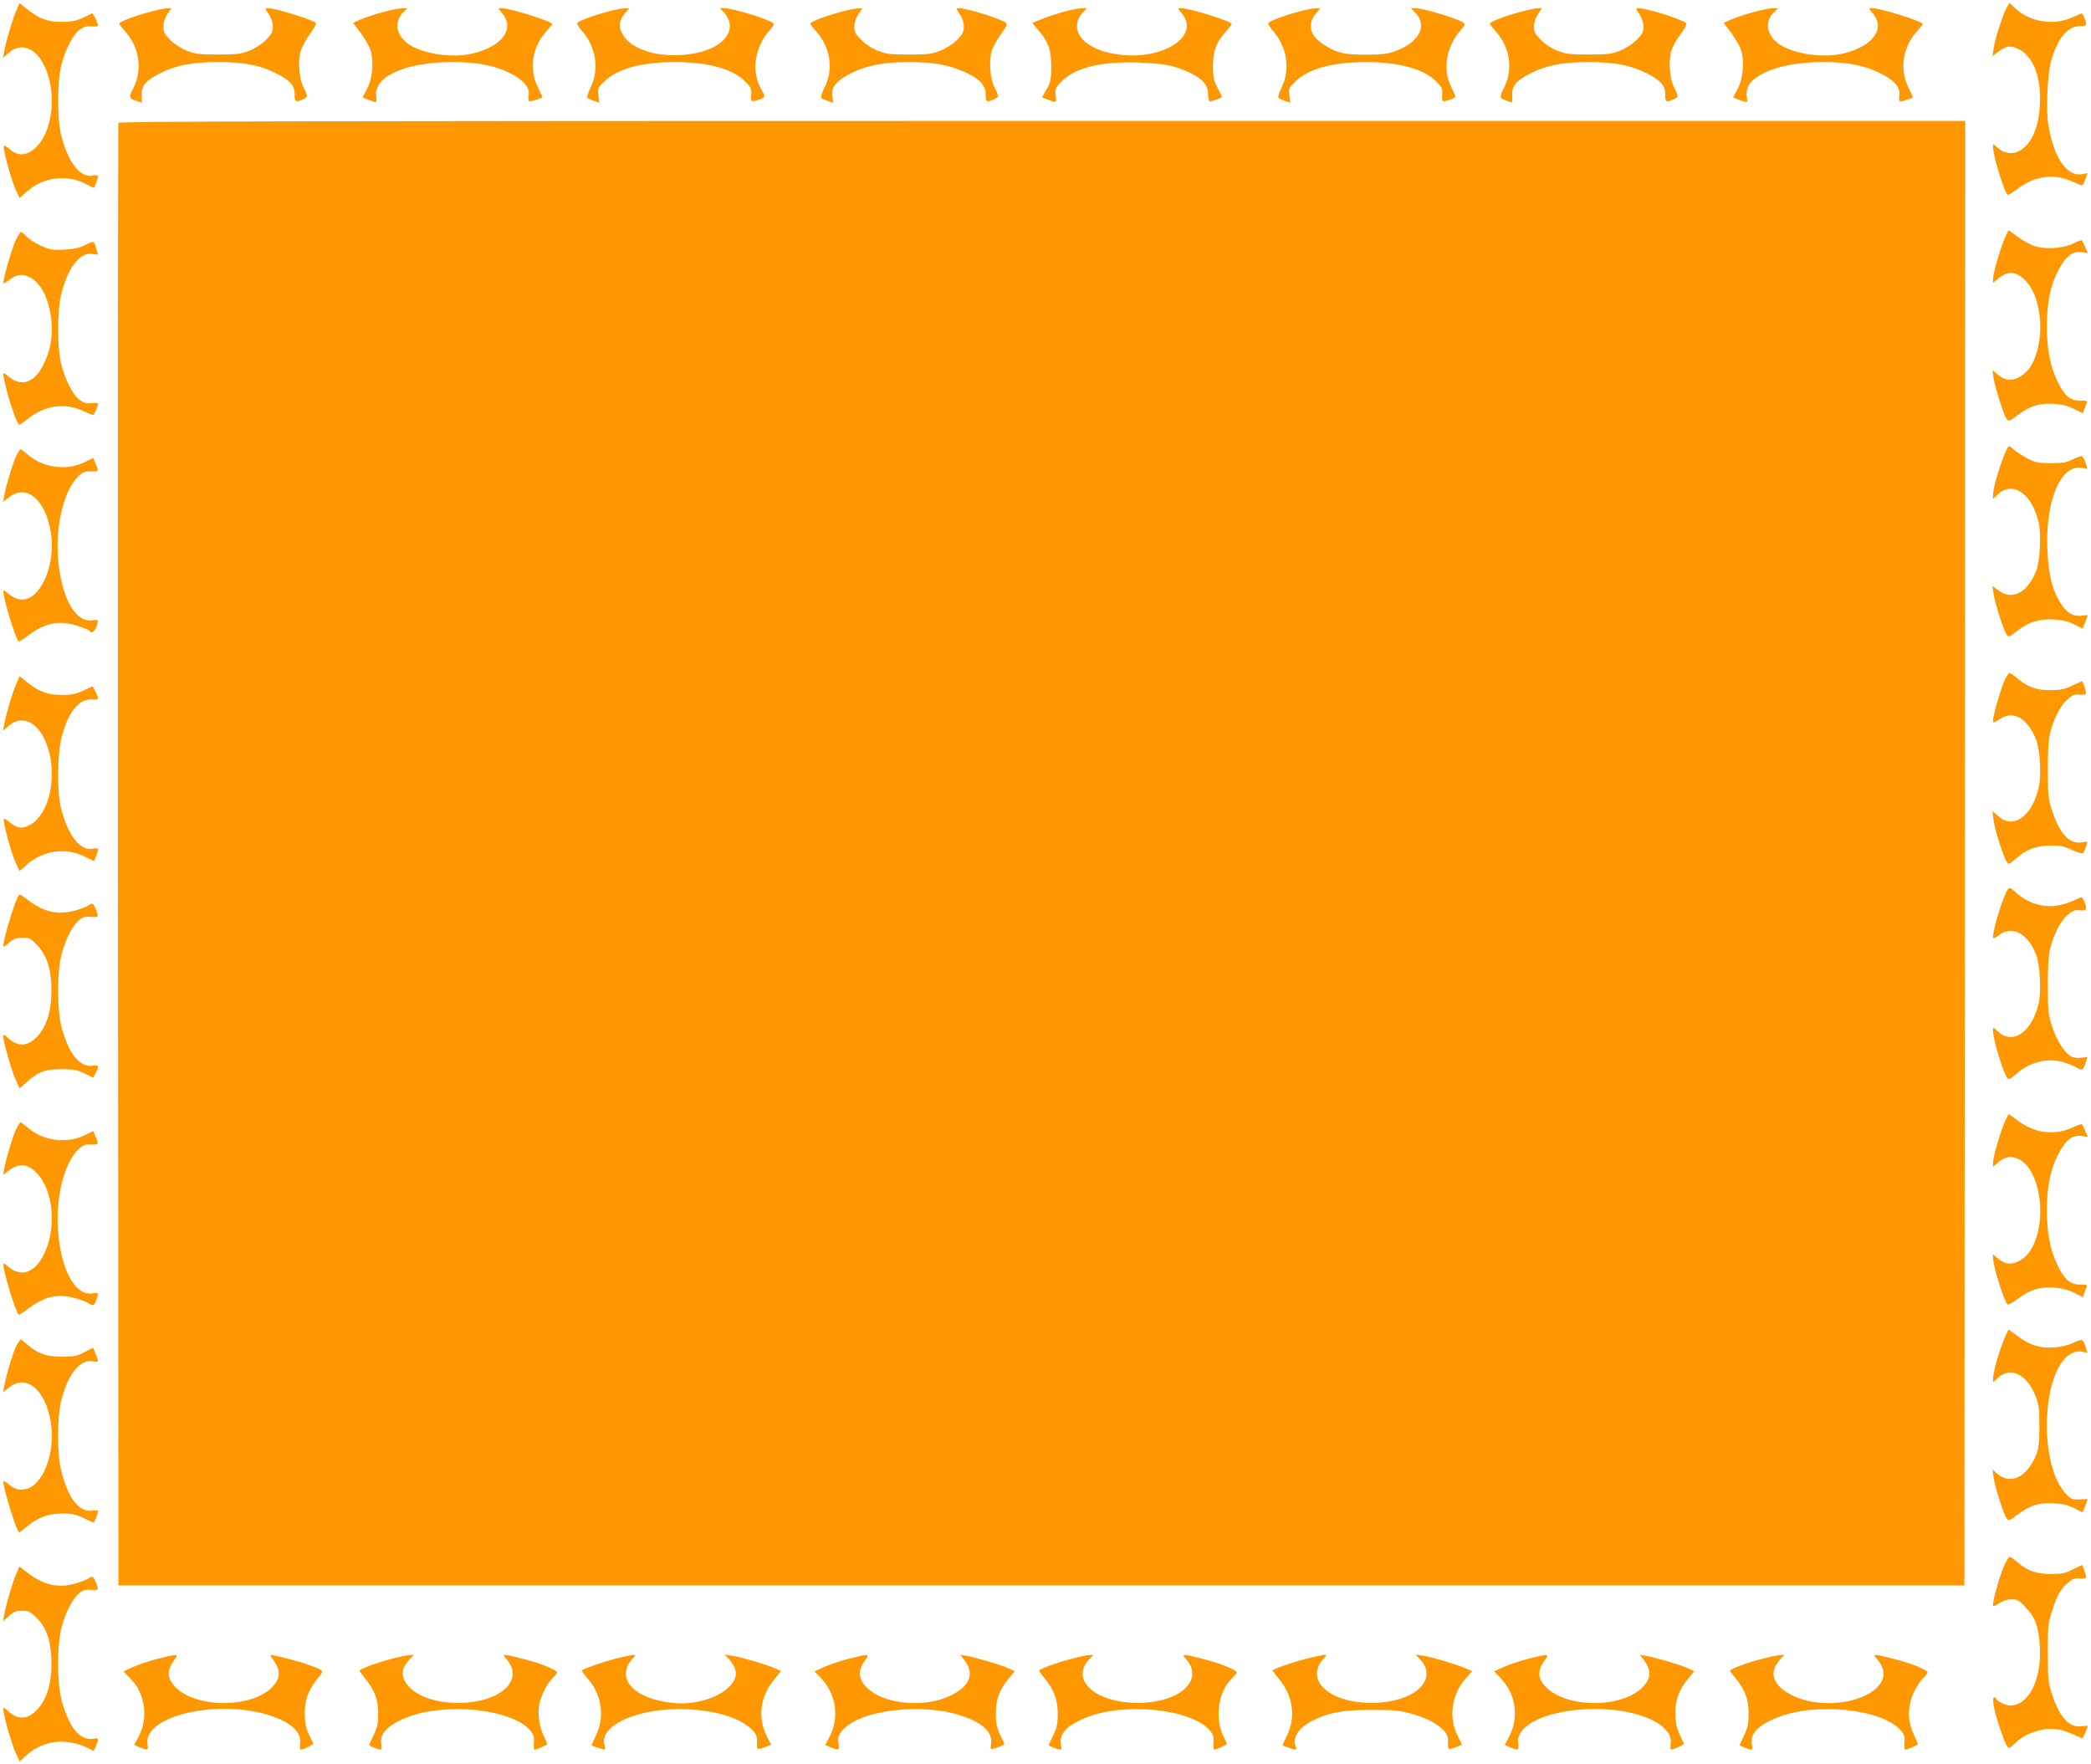 <?xml version="1.0" standalone="no"?>
<!DOCTYPE svg PUBLIC "-//W3C//DTD SVG 20010904//EN"
 "http://www.w3.org/TR/2001/REC-SVG-20010904/DTD/svg10.dtd">
<svg version="1.0" xmlns="http://www.w3.org/2000/svg"
 width="1280pt" height="1080pt" viewBox="0 0 1280 1080"
 preserveAspectRatio="xMidYMid meet">
<g transform="translate(0,1080) scale(0.1,-0.1)"
fill="#ff9800" stroke="none">
<path d="M99 10733 c-23 -53 -63 -187 -73 -247 l-8 -39 37 31 c68 60 154 34
207 -63 102 -186 56 -478 -85 -548 -43 -21 -84 -13 -124 25 -13 12 -26 19 -29
15 -9 -9 42 -201 70 -263 l26 -56 46 41 c98 86 239 105 353 48 29 -15 54 -27
56 -27 4 0 25 60 25 72 0 5 -13 7 -29 3 -79 -17 -155 80 -197 250 -24 95 -24
322 0 420 23 96 70 189 111 221 27 21 43 25 75 22 22 -2 40 0 40 5 0 18 -30
78 -37 75 -89 -45 -112 -52 -183 -52 -86 -1 -145 21 -217 80 l-43 35 -21 -48z"/>
<path d="M12287 10759 c-22 -33 -74 -194 -83 -253 l-7 -49 34 26 c51 38 77 41
129 15 88 -45 136 -173 127 -338 -7 -145 -53 -247 -130 -286 -40 -21 -92 -12
-129 22 -27 26 -28 27 -28 6 0 -53 65 -268 89 -294 3 -4 32 13 64 38 104 78
222 94 332 43 28 -13 54 -23 59 -23 5 -1 15 16 22 37 l13 38 -33 -7 c-93 -17
-173 98 -207 300 -15 89 -6 311 16 390 39 140 101 216 177 216 28 0 38 4 38
16 0 12 -15 49 -25 62 -1 1 -29 -10 -61 -25 -114 -52 -261 -28 -351 59 l-31
30 -15 -23z"/>
<path d="M906 10724 c-92 -25 -176 -58 -176 -69 0 -4 18 -27 40 -52 84 -96
103 -230 46 -343 -29 -57 -28 -62 21 -78 l31 -10 -1 43 c-3 60 24 92 114 137
96 49 197 68 354 68 157 0 258 -19 354 -68 88 -44 116 -77 115 -132 -2 -43 7
-48 51 -28 30 14 31 18 4 71 -28 53 -36 160 -19 223 7 25 33 73 57 106 25 33
41 64 36 68 -24 21 -246 90 -292 90 -20 0 -20 -1 4 -36 16 -24 25 -51 25 -77
0 -33 -7 -46 -42 -82 -26 -25 -67 -52 -103 -66 -52 -20 -77 -23 -190 -23 -113
0 -138 3 -190 23 -36 14 -77 41 -102 66 -36 36 -43 49 -43 82 0 26 9 53 25 77
l24 36 -27 -1 c-15 0 -67 -11 -116 -25z"/>
<path d="M2340 10725 c-47 -13 -106 -33 -132 -44 l-47 -21 48 -63 c26 -35 53
-84 61 -110 19 -71 9 -174 -24 -232 -14 -26 -26 -49 -26 -50 0 -1 12 -7 28
-13 62 -23 60 -24 55 18 -17 122 179 210 467 210 152 0 255 -20 350 -67 88
-45 125 -88 116 -140 -3 -23 -1 -33 8 -33 17 0 76 21 76 26 0 3 -12 28 -26 57
-57 110 -38 244 46 340 22 25 40 47 40 50 0 16 -258 97 -310 97 -22 0 -22 0 3
-30 80 -94 6 -200 -173 -246 -129 -33 -320 -4 -406 61 -70 54 -82 130 -28 187
l28 28 -35 -1 c-19 0 -72 -11 -119 -24z"/>
<path d="M3725 10730 c-88 -23 -183 -58 -191 -71 -3 -5 9 -26 27 -46 88 -100
109 -236 55 -347 -16 -32 -24 -61 -20 -65 5 -5 24 -13 41 -19 l32 -11 -6 45
c-6 43 -4 46 39 88 80 76 227 116 429 116 201 0 352 -41 428 -116 39 -39 43
-47 39 -84 -4 -44 1 -46 51 -29 36 13 37 17 12 61 -64 110 -43 257 51 364 26
29 29 37 17 45 -44 28 -247 89 -297 89 l-26 0 28 -28 c14 -16 29 -45 32 -64
17 -102 -112 -185 -301 -195 -162 -9 -302 40 -351 123 -30 51 -27 87 13 134
l25 30 -29 -1 c-15 0 -59 -8 -98 -19z"/>
<path d="M5136 10724 c-92 -25 -176 -58 -176 -69 0 -4 18 -27 40 -52 85 -97
103 -230 46 -342 -15 -29 -24 -57 -19 -61 4 -4 23 -12 41 -18 l34 -12 -7 38
c-9 57 24 99 115 144 98 49 198 68 355 68 152 0 254 -19 352 -66 84 -40 118
-80 117 -136 -2 -41 7 -46 51 -26 30 14 31 18 4 71 -28 53 -36 160 -19 223 7
25 33 73 58 106 34 47 41 63 30 69 -43 28 -241 89 -287 89 -20 0 -20 -1 4 -36
16 -24 25 -51 25 -77 0 -33 -7 -46 -42 -82 -26 -25 -67 -52 -103 -66 -52 -20
-77 -23 -190 -23 -113 0 -138 3 -190 23 -36 14 -77 41 -102 66 -36 36 -43 49
-43 82 0 26 9 53 25 77 l24 36 -27 -1 c-15 0 -67 -11 -116 -25z"/>
<path d="M6505 10726 c-44 -13 -91 -28 -105 -34 -14 -5 -38 -15 -53 -21 l-28
-11 35 -42 c64 -74 81 -121 81 -223 0 -80 -3 -96 -27 -139 -16 -27 -28 -50
-28 -51 0 -1 12 -7 28 -13 62 -23 60 -24 54 24 -4 41 -2 47 39 88 84 83 242
121 469 113 155 -5 225 -19 315 -63 79 -39 110 -75 110 -130 0 -25 5 -44 11
-44 15 0 74 21 74 26 0 3 -12 28 -27 57 -23 44 -28 64 -28 132 0 93 21 148 79
212 20 22 36 43 36 46 0 16 -257 97 -310 97 -22 0 -22 0 3 -30 60 -71 35 -150
-67 -206 -178 -98 -494 -55 -562 78 -21 41 -12 93 22 130 l28 28 -35 -1 c-19
0 -70 -11 -114 -23z"/>
<path d="M7955 10730 c-88 -23 -183 -58 -191 -71 -3 -5 9 -26 27 -46 88 -100
109 -236 55 -347 -16 -32 -24 -61 -20 -65 5 -5 24 -13 41 -19 l32 -11 -6 45
c-6 43 -4 46 40 88 79 76 226 116 427 116 202 0 353 -41 429 -116 39 -39 43
-47 39 -84 -2 -25 1 -40 8 -40 17 0 74 21 74 27 0 4 -12 31 -27 62 -53 108
-30 245 57 345 27 31 31 39 19 47 -44 28 -247 89 -297 89 l-26 0 28 -28 c76
-80 24 -181 -120 -234 -48 -18 -81 -22 -179 -23 -134 0 -175 9 -254 57 -93 56
-113 129 -54 198 l25 30 -29 -1 c-15 0 -59 -8 -98 -19z"/>
<path d="M9296 10724 c-92 -25 -176 -58 -176 -69 0 -4 18 -27 40 -52 85 -97
103 -230 46 -342 -30 -57 -28 -63 21 -79 l31 -10 -1 43 c-3 60 24 92 114 137
96 49 197 68 354 68 157 0 258 -19 354 -68 88 -44 116 -77 115 -132 -2 -43 7
-48 51 -28 30 14 31 18 4 71 -28 53 -36 160 -19 223 7 25 33 73 58 106 34 47
41 63 30 69 -43 28 -241 89 -287 89 -20 0 -20 -1 4 -36 16 -24 25 -51 25 -77
0 -33 -7 -46 -42 -82 -26 -25 -67 -52 -103 -66 -52 -20 -77 -23 -190 -23 -113
0 -138 3 -190 23 -36 14 -77 41 -102 66 -36 36 -43 49 -43 82 0 26 9 53 25 77
l24 36 -27 -1 c-15 0 -67 -11 -116 -25z"/>
<path d="M10730 10725 c-47 -13 -106 -33 -132 -44 l-47 -21 48 -63 c26 -35 53
-84 61 -110 19 -71 9 -174 -24 -232 -14 -26 -26 -49 -26 -50 0 -1 12 -7 28
-13 62 -23 61 -24 55 13 -8 48 12 89 57 120 89 62 233 95 411 95 150 0 252
-20 349 -68 88 -44 125 -87 116 -139 -3 -23 -1 -33 8 -33 15 0 76 20 76 25 0
2 -12 27 -26 56 -57 112 -38 246 46 342 22 25 40 47 40 50 0 16 -258 97 -310
97 -22 0 -22 0 3 -30 80 -94 6 -200 -173 -246 -129 -33 -320 -4 -406 61 -70
54 -82 130 -28 187 l28 28 -35 -1 c-19 0 -72 -11 -119 -24z"/>
<path d="M725 10048 c-3 -7 -4 -2024 -3 -4483 l3 -4470 5650 0 5650 0 3 4483
2 4482 -5650 0 c-4511 0 -5652 -3 -5655 -12z"/>
<path d="M12272 9342 c-28 -64 -72 -218 -72 -249 l0 -25 31 26 c60 51 113 46
170 -14 104 -109 119 -374 31 -520 -36 -60 -107 -97 -154 -81 -18 6 -43 21
-56 34 l-25 22 6 -46 c8 -57 62 -228 80 -253 13 -17 16 -16 68 23 74 56 134
75 223 69 50 -4 86 -13 124 -32 l52 -26 10 27 c6 16 13 33 15 40 3 9 -9 12
-40 11 -62 -1 -97 28 -139 115 -45 93 -66 199 -66 336 0 145 20 248 67 341 47
91 88 125 146 116 l37 -6 -15 37 c-9 20 -18 39 -21 42 -2 3 -26 -6 -52 -19
-63 -31 -172 -38 -238 -16 -27 9 -73 34 -102 56 -29 22 -54 40 -56 40 -2 0
-13 -22 -24 -48z"/>
<path d="M93 9323 c-22 -50 -73 -228 -73 -255 0 -5 15 2 32 15 45 34 72 40
111 28 75 -25 130 -117 149 -251 15 -103 0 -200 -45 -290 -58 -118 -141 -143
-225 -67 -28 26 -28 18 -2 -89 19 -82 67 -214 78 -214 3 0 28 18 57 40 102 79
222 96 330 46 31 -14 61 -26 65 -26 7 0 30 53 30 69 0 4 -18 5 -40 3 -32 -3
-48 1 -75 22 -41 32 -88 125 -111 221 -24 98 -24 325 0 420 42 172 118 267
198 250 27 -6 30 -5 24 10 -3 9 -9 28 -12 41 -8 29 -14 30 -67 2 -29 -15 -66
-23 -123 -26 -72 -4 -88 -1 -142 23 -33 15 -73 40 -88 56 -15 16 -32 29 -36
29 -5 0 -21 -26 -35 -57z"/>
<path d="M12281 8043 c-37 -81 -81 -229 -81 -274 l0 -23 28 26 c92 88 210 8
252 -171 16 -68 8 -230 -14 -291 -51 -137 -148 -189 -233 -124 l-36 27 6 -45
c8 -57 62 -227 80 -252 13 -18 16 -17 65 22 70 55 135 75 225 70 52 -3 86 -11
124 -30 l51 -26 16 39 c9 22 16 41 16 42 0 2 -13 2 -30 -1 -66 -10 -111 22
-155 109 -39 75 -56 157 -62 295 -13 299 82 524 212 500 l33 -7 -11 37 c-6 20
-16 38 -23 41 -7 2 -32 -6 -56 -19 -36 -19 -58 -23 -133 -23 -78 0 -97 4 -141
27 -28 15 -65 38 -82 52 -16 15 -32 26 -34 26 -3 0 -10 -12 -17 -27z"/>
<path d="M100 8011 c-20 -41 -62 -178 -74 -244 l-7 -39 37 29 c109 83 224 -17
256 -221 30 -192 -63 -406 -175 -406 -32 0 -62 14 -95 43 -12 11 -22 15 -22 9
0 -45 74 -290 94 -309 2 -2 26 12 53 33 103 80 192 99 302 65 38 -12 73 -26
76 -31 12 -20 33 -9 44 21 16 46 15 48 -22 42 -99 -16 -181 118 -208 340 -26
215 27 453 121 542 26 25 39 30 76 29 49 -1 50 0 29 48 l-14 35 -53 -26 c-109
-54 -253 -35 -345 44 -23 19 -44 35 -47 35 -3 0 -15 -18 -26 -39z"/>
<path d="M12270 6633 c-23 -51 -70 -216 -70 -245 0 -15 5 -14 36 7 88 60 173
13 229 -125 23 -59 32 -220 15 -291 -42 -177 -154 -257 -246 -176 l-37 32 6
-51 c6 -58 62 -234 82 -261 12 -16 16 -14 55 21 63 56 122 79 210 80 62 1 85
-4 134 -27 33 -15 63 -24 68 -19 5 5 12 22 17 39 l9 31 -39 -5 c-71 -10 -131
55 -176 191 -25 75 -27 95 -27 251 -1 114 4 188 13 225 22 89 64 172 106 208
32 28 44 33 76 30 25 -2 39 1 39 8 0 13 -20 74 -25 74 -1 0 -29 -12 -61 -27
-48 -23 -73 -28 -134 -28 -85 0 -142 21 -202 74 -20 17 -40 31 -46 31 -6 0
-21 -21 -32 -47z"/>
<path d="M99 6613 c-23 -53 -63 -187 -73 -247 l-8 -39 37 31 c68 60 154 34
207 -63 102 -186 56 -478 -85 -548 -44 -22 -73 -17 -117 19 -17 15 -33 24 -36
21 -9 -9 43 -203 70 -263 l26 -56 46 41 c98 86 239 105 351 48 29 -15 54 -27
57 -27 5 0 26 58 26 72 0 5 -13 7 -29 3 -79 -17 -155 79 -198 250 -25 104 -23
333 6 439 40 151 106 231 184 224 20 -2 37 0 37 5 0 18 -30 78 -37 75 -89 -45
-112 -52 -183 -52 -86 -1 -145 21 -217 80 l-43 35 -21 -48z"/>
<path d="M12292 5357 c-26 -31 -92 -242 -92 -293 0 -11 9 -8 35 11 83 64 181
11 231 -125 22 -61 30 -223 14 -291 -42 -179 -160 -259 -252 -171 -27 25 -28
25 -28 4 0 -55 65 -268 91 -296 5 -5 26 7 50 29 84 76 200 103 300 70 30 -10
64 -25 77 -33 26 -17 35 -11 50 36 l11 32 -37 -5 c-21 -3 -47 0 -62 7 -41 22
-88 95 -117 181 -25 76 -27 95 -27 252 -1 114 4 188 13 225 22 89 64 172 106
208 32 28 44 33 76 30 33 -3 39 0 39 15 0 15 -14 51 -25 65 -1 1 -27 -9 -58
-23 -124 -57 -252 -36 -353 57 -25 24 -33 26 -42 15z"/>
<path d="M109 5309 c-26 -49 -89 -262 -89 -301 0 -5 16 4 35 21 29 25 44 31
82 31 42 0 51 -4 89 -44 61 -64 89 -151 89 -281 0 -120 -27 -210 -81 -273 -59
-69 -124 -74 -187 -14 -20 19 -27 22 -27 10 0 -33 50 -212 75 -265 l25 -55 40
35 c72 66 114 82 215 82 77 0 98 -4 143 -26 l53 -26 14 28 c22 41 19 52 -12
46 -81 -15 -150 66 -195 231 -30 110 -30 343 0 455 26 93 65 169 106 204 24
20 38 24 73 21 48 -4 49 -2 29 47 -17 40 -19 40 -49 20 -12 -8 -51 -22 -86
-31 -102 -26 -187 -5 -283 69 -47 36 -48 36 -59 16z"/>
<path d="M12272 3932 c-28 -64 -72 -218 -72 -249 l0 -25 31 26 c40 34 70 41
113 26 143 -47 196 -382 88 -560 -36 -60 -107 -97 -154 -81 -18 6 -42 21 -55
33 l-23 21 0 -22 c0 -52 70 -274 90 -286 5 -3 33 13 62 35 73 55 133 74 222
68 50 -4 86 -13 124 -32 l52 -26 10 27 c6 16 12 33 15 40 2 8 -10 11 -38 10
-61 -3 -99 29 -141 116 -45 93 -66 199 -66 336 0 145 20 248 67 341 47 91 88
125 146 116 l37 -6 -15 37 c-9 20 -18 39 -20 41 -3 3 -31 -7 -64 -22 -108 -48
-228 -32 -329 44 -29 22 -54 40 -56 40 -2 0 -13 -22 -24 -48z"/>
<path d="M100 3891 c-20 -41 -62 -178 -74 -244 l-7 -39 34 26 c44 34 87 42
123 23 139 -73 186 -344 93 -535 -58 -118 -144 -144 -227 -69 -12 11 -22 15
-22 9 0 -45 74 -290 94 -309 2 -3 29 13 58 36 99 74 177 93 279 67 35 -9 74
-23 86 -31 32 -21 40 -19 52 16 16 46 15 48 -22 42 -99 -16 -181 118 -208 340
-26 215 27 453 121 542 26 25 39 30 76 29 49 -1 50 0 29 48 l-14 35 -53 -26
c-109 -54 -253 -35 -345 44 -23 19 -44 35 -47 35 -3 0 -15 -18 -26 -39z"/>
<path d="M12281 2633 c-37 -81 -81 -229 -81 -274 0 -23 0 -23 28 5 78 74 179
26 233 -111 20 -50 23 -76 23 -183 0 -94 -4 -136 -17 -170 -56 -143 -161 -194
-245 -118 l-25 23 6 -46 c8 -57 62 -228 80 -253 13 -17 16 -16 68 23 73 56
133 74 222 69 52 -3 86 -11 124 -30 l51 -26 16 39 c9 22 16 40 16 42 0 1 -22
0 -48 -1 -44 -3 -52 0 -82 30 -175 175 -154 768 31 864 21 10 43 14 64 10 l33
-7 -11 37 c-6 20 -16 38 -23 41 -7 2 -32 -6 -56 -18 -28 -14 -68 -24 -115 -27
-87 -6 -149 14 -223 70 -28 21 -52 38 -54 38 -1 0 -8 -12 -15 -27z"/>
<path d="M100 2561 c-21 -41 -62 -178 -74 -245 l-7 -39 31 26 c109 92 230 -7
262 -215 28 -183 -50 -384 -157 -404 -41 -7 -67 0 -105 33 -17 13 -30 20 -30
15 0 -43 83 -312 97 -312 2 0 24 16 47 35 70 57 130 80 216 80 62 0 85 -5 131
-27 31 -16 58 -28 62 -28 5 0 27 56 27 71 0 4 -15 5 -34 2 -82 -13 -152 78
-193 252 -24 97 -23 314 0 414 41 171 120 268 202 247 29 -7 30 -1 10 48 l-15
36 -53 -27 c-45 -24 -64 -28 -137 -28 -96 0 -150 19 -212 74 -20 17 -38 31
-42 31 -3 0 -15 -18 -26 -39z"/>
<path d="M12267 1213 c-25 -56 -67 -205 -67 -237 0 -12 7 -10 36 9 24 16 51
25 77 25 35 0 47 -6 86 -48 60 -62 82 -123 88 -243 11 -202 -69 -359 -182
-359 -28 0 -85 28 -85 42 0 4 -5 8 -11 8 -8 0 -10 -14 -6 -45 8 -55 64 -227
82 -252 13 -17 16 -16 47 13 47 44 77 60 143 80 72 20 136 14 212 -21 30 -14
57 -25 60 -25 4 0 33 65 33 74 0 2 -18 2 -40 -1 -72 -10 -132 54 -177 191 -25
75 -27 94 -27 256 -1 157 1 183 23 250 31 101 53 141 97 179 31 27 43 32 75
29 25 -2 39 1 39 8 0 13 -21 74 -25 74 -2 0 -27 -12 -57 -27 -45 -24 -65 -28
-133 -28 -90 0 -146 20 -207 74 -20 17 -40 31 -45 31 -6 0 -22 -26 -36 -57z"/>
<path d="M100 1168 c-21 -48 -64 -192 -74 -252 l-8 -39 37 31 c29 26 44 32 81
32 39 0 50 -5 88 -43 63 -63 91 -150 91 -282 0 -120 -27 -210 -81 -273 -59
-69 -124 -74 -187 -14 -20 19 -27 22 -27 10 0 -33 50 -212 75 -265 l25 -55 46
41 c111 97 262 106 404 24 6 -3 30 55 30 71 0 5 -12 6 -27 3 -81 -15 -150 66
-195 231 -30 110 -30 343 0 455 26 93 65 169 106 204 24 20 38 24 73 21 48 -4
49 -2 29 47 -17 40 -19 40 -49 20 -12 -8 -51 -22 -86 -31 -102 -26 -187 -5
-284 70 l-48 37 -19 -43z"/>
<path d="M962 645 c-51 -13 -119 -36 -149 -50 l-57 -26 35 -37 c50 -52 67 -83
84 -149 18 -71 7 -154 -29 -219 l-25 -45 34 -15 c49 -20 54 -18 48 19 -28 176
441 282 761 172 124 -43 184 -102 173 -172 -3 -18 -2 -33 2 -33 18 0 82 31 79
38 -45 87 -52 111 -52 182 -1 86 21 145 79 216 41 49 42 47 -56 83 -48 18
-211 61 -232 61 -4 0 4 -15 18 -34 35 -46 41 -93 16 -132 -110 -177 -554 -170
-648 10 -19 36 -11 79 23 123 31 41 26 41 -104 8z"/>
<path d="M2395 645 c-77 -20 -181 -57 -193 -70 -3 -2 12 -24 32 -48 59 -72 81
-131 81 -217 0 -61 -5 -85 -28 -131 -15 -31 -27 -58 -27 -61 0 -6 57 -28 72
-28 5 0 6 15 2 34 -11 63 37 115 154 162 238 96 647 53 759 -80 20 -24 24 -38
21 -73 -2 -24 0 -43 5 -43 13 0 77 29 77 35 0 3 -9 23 -19 43 -28 55 -41 138
-31 194 11 59 50 135 84 167 14 14 26 28 26 33 0 16 -104 58 -206 83 -123 32
-134 32 -107 3 120 -132 -34 -273 -297 -272 -156 1 -280 53 -323 136 -23 45
-13 85 30 130 l27 28 -25 -1 c-13 0 -64 -11 -114 -24z"/>
<path d="M3765 646 c-79 -21 -193 -61 -204 -71 -2 -2 15 -25 37 -51 87 -98
106 -238 48 -352 -15 -30 -26 -55 -24 -57 5 -4 71 -25 79 -25 4 0 4 13 -1 28
-35 124 218 233 510 219 182 -9 327 -56 395 -127 25 -26 30 -39 29 -76 -1 -48
-2 -48 64 -23 l22 9 -26 52 c-57 112 -41 242 43 344 l44 55 -43 19 c-53 23
-197 65 -258 75 l-45 7 27 -28 c33 -36 48 -75 41 -105 -25 -103 -214 -183
-388 -163 -238 26 -351 152 -242 272 20 21 20 22 1 22 -10 -1 -59 -12 -109
-24z"/>
<path d="M5192 645 c-51 -13 -119 -36 -149 -50 l-57 -26 36 -37 c98 -101 119
-251 53 -370 l-24 -43 34 -15 c50 -20 54 -18 48 26 -5 32 -1 46 20 73 98 129
491 178 741 92 125 -43 184 -102 173 -172 -5 -31 -4 -33 16 -27 49 15 68 25
65 32 -46 91 -52 111 -52 182 -1 86 21 145 80 217 l36 43 -44 20 c-48 21 -192
63 -251 74 l-39 7 26 -34 c65 -85 32 -163 -95 -221 -143 -66 -366 -51 -477 32
-76 55 -88 121 -37 188 32 42 27 43 -103 9z"/>
<path d="M6555 645 c-77 -20 -181 -57 -193 -70 -3 -2 12 -24 32 -48 58 -71 81
-131 81 -217 0 -62 -5 -85 -27 -131 -16 -31 -28 -58 -28 -62 0 -5 57 -27 72
-27 5 0 6 15 2 34 -11 63 37 115 154 162 238 96 647 53 759 -80 20 -24 24 -38
21 -73 -2 -24 0 -43 5 -43 13 0 77 29 77 35 0 3 -9 23 -19 43 -58 114 -34 280
53 361 14 14 26 28 26 33 0 16 -104 58 -206 83 -123 32 -134 32 -107 3 120
-132 -34 -273 -297 -272 -257 2 -411 142 -292 267 l26 27 -25 -1 c-13 0 -64
-11 -114 -24z"/>
<path d="M7995 646 c-92 -24 -205 -64 -205 -72 0 -2 20 -29 44 -58 83 -102 99
-232 42 -344 -15 -30 -26 -55 -24 -57 6 -4 71 -25 79 -25 5 0 4 11 -1 25 -19
50 22 110 103 152 100 50 188 66 362 66 132 0 174 -3 237 -21 95 -26 164 -61
203 -102 25 -26 30 -39 29 -76 -1 -48 -2 -48 64 -23 l22 9 -26 52 c-58 113
-39 254 47 352 l41 46 -49 21 c-59 25 -192 64 -253 74 l-45 7 27 -28 c118
-126 -34 -266 -292 -268 -263 -1 -417 140 -297 272 20 21 20 22 1 22 -10 -1
-59 -12 -109 -24z"/>
<path d="M9352 645 c-51 -13 -119 -36 -149 -50 l-57 -26 36 -37 c100 -103 120
-248 52 -370 l-23 -43 34 -15 c49 -20 54 -18 48 24 -14 107 156 194 407 209
297 17 548 -85 527 -214 -3 -18 -2 -33 2 -33 18 0 82 31 79 38 -43 84 -51 112
-52 182 -1 86 21 145 80 217 l36 43 -44 20 c-48 21 -192 63 -251 74 l-39 7 26
-34 c36 -47 42 -94 17 -133 -110 -177 -554 -170 -648 10 -19 36 -11 79 23 123
31 41 26 41 -104 8z"/>
<path d="M10785 645 c-86 -21 -195 -62 -195 -72 0 -3 16 -24 35 -47 58 -71 80
-130 79 -216 0 -60 -5 -86 -27 -131 -15 -31 -27 -58 -27 -61 0 -6 57 -28 72
-28 5 0 6 15 2 34 -11 63 37 115 154 162 238 96 647 53 759 -80 20 -24 24 -38
21 -73 -2 -24 0 -43 5 -43 11 0 77 28 77 33 0 3 -12 31 -26 62 -38 82 -38 168
0 252 15 33 41 74 57 89 16 15 29 32 29 36 0 16 -105 58 -206 83 -123 32 -134
32 -107 3 47 -52 55 -104 25 -151 -82 -123 -362 -163 -539 -76 -121 59 -150
143 -75 222 l26 27 -25 -1 c-13 0 -65 -11 -114 -24z"/>
</g>
</svg>
